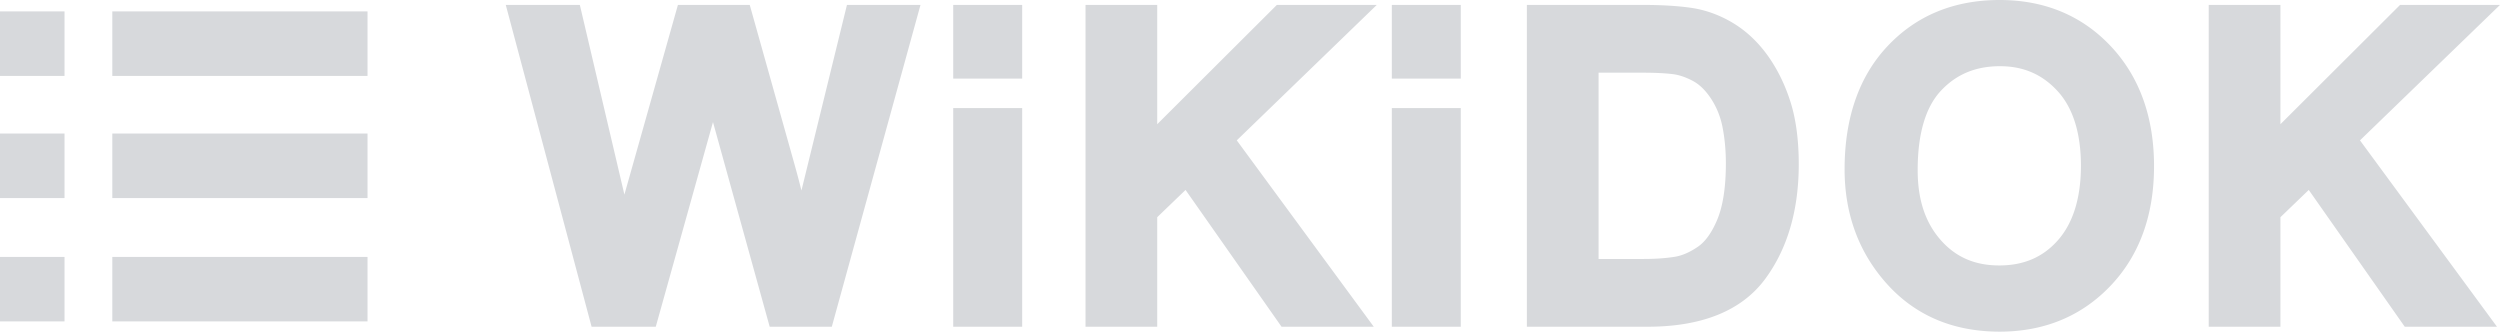 <svg xmlns="http://www.w3.org/2000/svg" viewBox="0 0 730.057 96.847"><path d="M234.041 55.631a275.923 275.923 0 0 0-2.15-8.071L218.942 1.436h-20.974L182.34 56.831 169.326 1.436h-21.63l25.065 93.978h18.737l16.709-59.763 16.559 59.763h18.139l25.899-93.978H247.33l-13.289 54.195zm44.321-54.195h20.136V22.95h-20.136zm0 30.115h20.136v63.862h-20.136zM372.87 1.436l-34.935 34.838V1.436h-20.94v93.977h20.94V63.428l8.273-7.963 28.034 39.948h26.93L361.166 40.99 402.05 1.436zm33.575 30.115h20.135v63.862h-20.135zm0-30.115h20.135V22.95h-20.135zm109.856 14.919c-2.891-4.058-6.34-7.307-10.256-9.657-3.9-2.34-8.064-3.834-12.375-4.439-3.883-.547-8.537-.823-13.832-.823h-33.957v93.978H481.1c15.969 0 27.533-4.697 34.377-13.96 6.504-8.806 9.801-20.072 9.801-33.487 0-6.976-.801-13.063-2.379-18.091-1.583-5.043-3.803-9.592-6.598-13.521zm-49.479 4.872h12.785c3.646 0 6.643.142 8.898.422 1.857.231 3.842.907 5.895 2.009 1.879 1.01 3.617 2.696 5.166 5.012 1.645 2.46 2.791 5.235 3.406 8.247.676 3.317 1.02 6.958 1.02 10.819 0 6.928-.855 12.468-2.543 16.472-1.572 3.729-3.465 6.37-5.631 7.849-2.348 1.608-4.631 2.596-6.787 2.938-2.625.417-5.68.628-9.08.628h-13.129V21.227zM583.932 0c-13.293 0-24.297 4.526-32.707 13.455-8.334 8.846-12.561 20.96-12.561 36.003 0 13.058 4.15 24.303 12.336 33.418 8.322 9.271 19.4 13.972 32.932 13.972 13.057 0 23.971-4.521 32.438-13.44 8.398-8.848 12.658-20.579 12.658-34.869 0-14.314-4.232-26.087-12.58-34.991C608.014 4.558 597.076 0 583.932 0zm-17.17 70.131c-4.547-5.15-6.756-11.835-6.756-20.442 0-10.6 2.295-18.415 6.824-23.229 4.51-4.797 10.143-7.128 17.217-7.128 6.82 0 12.316 2.374 16.805 7.258 4.535 4.936 6.834 12.321 6.834 21.933-.033 9.363-2.314 16.66-6.773 21.686-4.369 4.919-9.961 7.31-17.096 7.31-7.09-.001-12.669-2.417-17.055-7.388zM730.055 1.436h-29.182l-34.935 34.838V1.436h-20.94v93.977h20.94V63.428l8.273-7.963 28.035 39.948h26.93L689.168 40.99zM0 3.33h18.841v18.84H0zm32.795 0h74.529v18.84H32.795zM0 39.005h18.841v18.84H0zm32.795 0h74.529v18.84H32.795zM0 75.021h18.841v18.84H0zm32.795 0h74.529v18.84H32.795z" fill="#D7D9DC"/></svg>